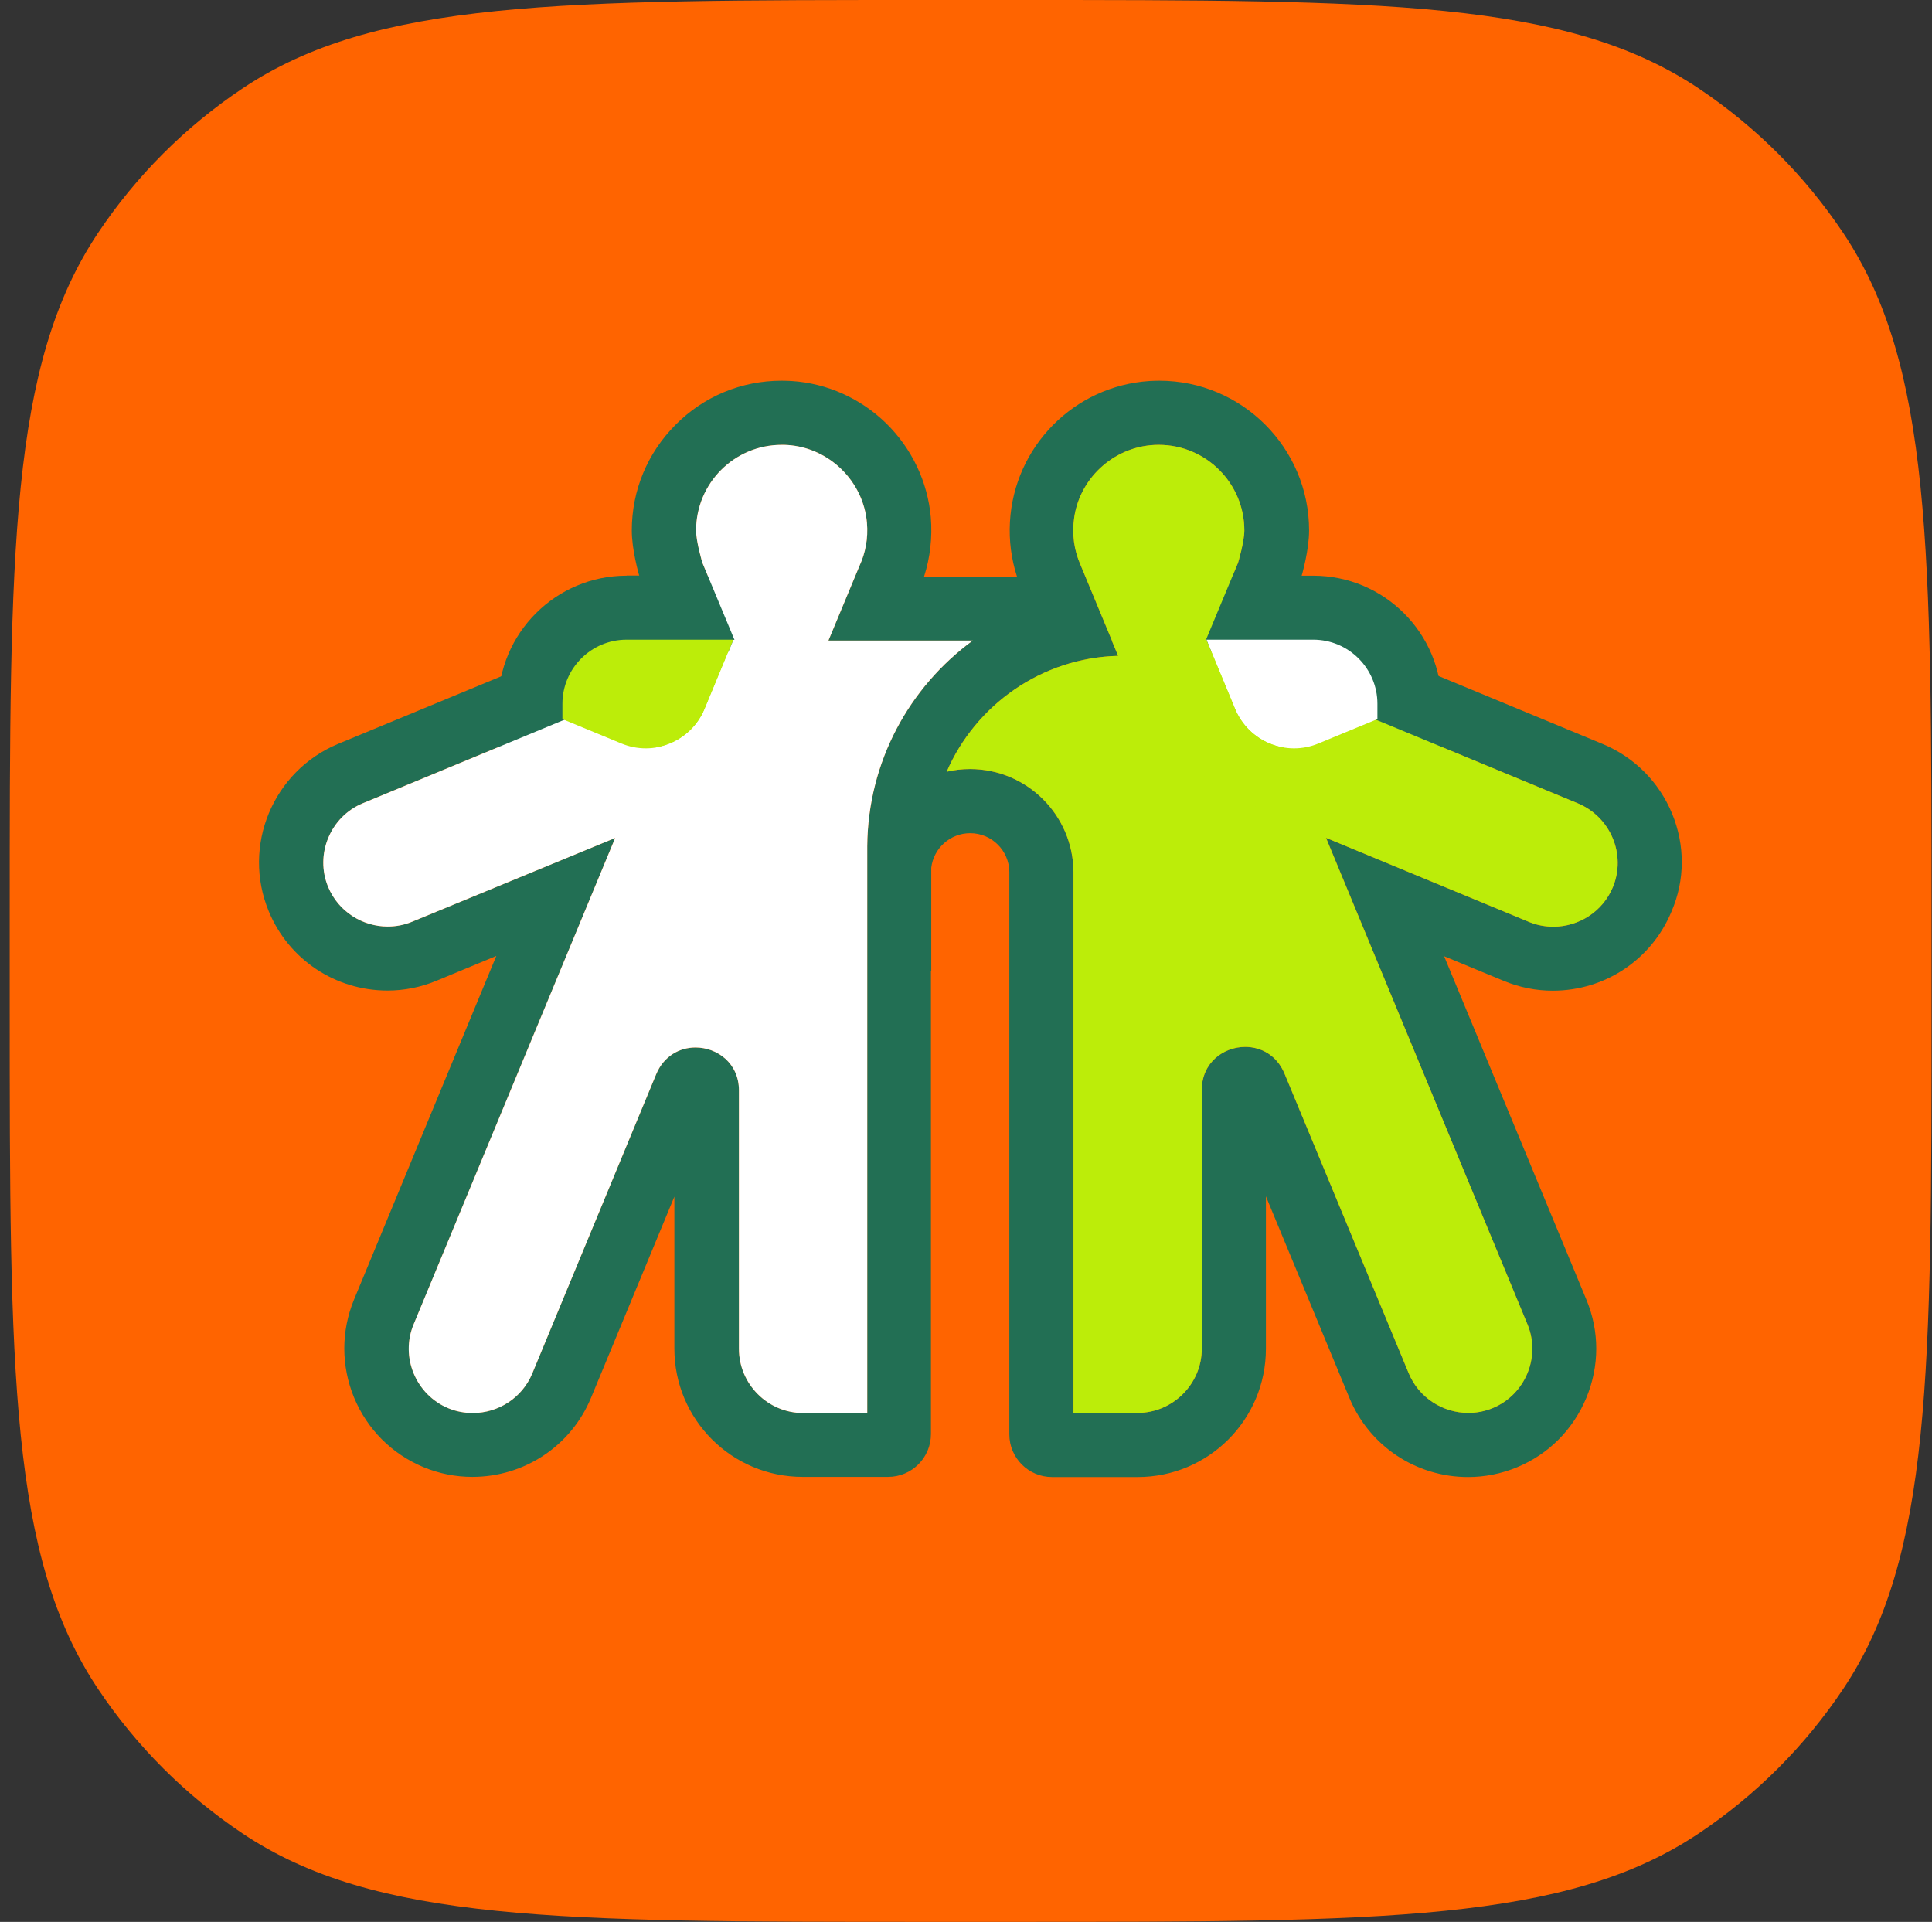 <?xml version="1.0" encoding="UTF-8"?> <svg xmlns="http://www.w3.org/2000/svg" width="190" height="189" viewBox="0 0 190 189" fill="none"><rect x="0" y="0" width="190" height="189" fill="#333333" stroke="none"/> <path d="M0.955 90.204C0.955 54.008 0.955 35.909 9.642 22.908C13.403 17.28 18.235 12.448 23.863 8.687C36.864 0 54.963 0 91.16 0H99.751C135.947 0 154.046 0 167.047 8.687C172.675 12.448 177.507 17.28 181.268 22.908C189.955 35.909 189.955 54.008 189.955 90.204V98.796C189.955 134.992 189.955 153.091 181.268 166.092C177.507 171.72 172.675 176.552 167.047 180.313C154.046 189 135.947 189 99.751 189H91.16C54.963 189 36.864 189 23.863 180.313C18.235 176.552 13.403 171.72 9.642 166.092C0.955 153.091 0.955 134.992 0.955 98.796V90.204Z" fill="#FF6400"></path> <path d="M61.618 62.922H72.127L69.311 69.716C68.309 72.148 65.951 73.608 63.49 73.608C62.679 73.608 61.868 73.46 61.087 73.121L55.309 70.734V69.23C55.309 65.737 58.124 62.922 61.618 62.922ZM61.618 56.613C54.661 56.613 49.001 62.273 49.001 69.23V70.734V74.949L52.892 76.555L58.67 78.943C60.203 79.577 61.839 79.901 63.49 79.901C68.604 79.901 73.188 76.85 75.148 72.119L77.963 65.324L81.575 56.599H72.127H61.618V56.613Z" fill="#226F54"></path> <path d="M129.153 62.923C132.632 62.923 135.461 65.753 135.461 69.231V70.734L129.684 73.122C128.888 73.447 128.077 73.609 127.281 73.609C124.805 73.609 122.462 72.149 121.459 69.718L118.644 62.923H129.153ZM129.153 56.614H118.644H109.196L112.807 65.34L115.623 72.135C117.583 76.866 122.152 79.917 127.281 79.917C128.947 79.917 130.568 79.593 132.101 78.959L137.879 76.571L141.77 74.965V70.749V69.246C141.785 62.274 136.125 56.614 129.153 56.614Z" fill="#226F54"></path> <path d="M164.438 80.005C163.141 76.88 160.724 74.463 157.614 73.166L126.588 60.313L127.65 57.778L127.767 57.483L127.856 57.174C128.121 56.289 128.74 54.02 128.74 52.162C128.74 44.041 122.137 37.438 114.016 37.438C113.692 37.438 113.367 37.453 113.043 37.467C105.629 37.954 99.734 43.908 99.321 51.337C99.218 53.15 99.454 54.977 100.014 56.702H90.875C91.48 54.83 91.701 52.84 91.539 50.865C91.229 47.387 89.681 44.115 87.161 41.639C84.641 39.177 81.339 37.688 77.846 37.467C77.522 37.453 77.183 37.438 76.859 37.438C72.923 37.438 69.224 38.971 66.453 41.757C63.667 44.542 62.134 48.227 62.134 52.162C62.134 54.02 62.753 56.275 63.018 57.159L63.107 57.468L63.225 57.763L64.286 60.298L33.26 73.151C26.834 75.819 23.768 83.203 26.436 89.629C28.396 94.361 32.98 97.412 38.109 97.412C39.76 97.412 41.381 97.087 42.914 96.453L48.81 94.007L34.822 127.789C33.54 130.899 33.54 134.318 34.822 137.443C36.12 140.568 38.537 142.985 41.647 144.282C43.18 144.916 44.801 145.24 46.452 145.24C51.581 145.24 56.165 142.189 58.125 137.458L66.32 117.678V132.623C66.32 139.595 71.965 145.24 78.937 145.24H87.338C89.667 145.24 91.553 143.353 91.553 141.025V95.51H91.583V85.34C91.804 83.424 93.44 81.935 95.415 81.935C97.523 81.935 99.247 83.645 99.262 85.753V141.054C99.262 143.383 101.149 145.255 103.463 145.255H111.879C118.85 145.255 124.495 139.61 124.495 132.638V117.648L132.705 137.472C134.665 142.204 139.249 145.255 144.378 145.255C146.029 145.255 147.651 144.93 149.183 144.297C152.293 143.014 154.711 140.582 156.008 137.458C157.305 134.333 157.305 130.914 156.008 127.804L142.02 94.036L147.901 96.468C149.434 97.102 151.055 97.426 152.706 97.426C157.835 97.426 162.419 94.375 164.38 89.644C165.721 86.549 165.721 83.115 164.438 80.005ZM85.289 83.188V138.961H78.981C75.517 138.961 72.673 136.116 72.673 132.653V107.242C72.673 104.56 70.535 103.012 68.398 103.012C66.851 103.012 65.288 103.838 64.537 105.636L52.347 135.07C51.345 137.487 48.987 138.961 46.496 138.961C45.7 138.961 44.875 138.814 44.093 138.489C40.895 137.163 39.347 133.449 40.674 130.25L60.498 82.407L40.526 90.646C39.745 90.971 38.935 91.118 38.124 91.118C35.648 91.118 33.275 89.644 32.273 87.227C30.946 84.028 32.479 80.314 35.692 78.988L71.567 64.13C71.906 63.998 72.245 63.88 72.599 63.806L69.076 55.346C69.076 55.346 68.457 53.297 68.457 52.162C68.457 47.52 72.216 43.746 76.873 43.746C77.065 43.746 77.257 43.746 77.448 43.761C81.546 44.026 84.906 47.313 85.26 51.411C85.392 52.944 85.112 54.388 84.523 55.656L81.472 62.996H95.666C89.431 67.565 85.363 74.89 85.289 83.188ZM158.616 87.242C157.614 89.659 155.256 91.133 152.765 91.133C151.969 91.133 151.144 90.985 150.363 90.661L130.406 82.392L150.215 130.236C151.542 133.434 150.009 137.148 146.796 138.475C146.015 138.799 145.204 138.946 144.393 138.946C141.917 138.946 139.544 137.472 138.542 135.055L126.323 105.577C125.571 103.779 124.024 102.953 122.461 102.953C120.324 102.953 118.187 104.501 118.187 107.184V132.638C118.187 136.102 115.342 138.946 111.879 138.946H105.57V85.753C105.541 80.167 101.001 75.627 95.4 75.627C94.604 75.627 93.838 75.716 93.101 75.892C95.946 69.333 102.416 64.691 109.963 64.499L109.344 63.01H109.358L106.263 55.552C105.644 54.152 105.393 52.56 105.644 50.88C106.248 46.812 109.8 43.761 113.913 43.746C113.927 43.746 113.942 43.746 113.957 43.746C118.6 43.746 122.373 47.52 122.373 52.162C122.373 53.282 121.754 55.346 121.754 55.346L118.231 63.806C118.57 63.88 118.924 63.983 119.263 64.13L155.138 78.988C158.395 80.329 159.943 84.043 158.616 87.242Z" fill="#226F54"></path> <path d="M85.288 83.188V138.96H78.98C75.516 138.96 72.671 136.116 72.671 132.652V107.242C72.671 104.559 70.534 103.012 68.397 103.012C66.849 103.012 65.287 103.837 64.535 105.635L52.346 135.069C51.344 137.486 48.986 138.96 46.495 138.96C45.699 138.96 44.873 138.813 44.092 138.489C40.894 137.162 39.346 133.448 40.673 130.25L60.497 82.406L40.525 90.645C39.744 90.97 38.934 91.117 38.123 91.117C35.647 91.117 33.274 89.643 32.271 87.226C30.945 84.028 32.478 80.313 35.691 78.987L71.566 64.13C71.905 63.997 72.244 63.879 72.598 63.806L69.075 55.345C69.075 55.345 68.456 53.297 68.456 52.162C68.456 47.519 72.215 43.745 76.872 43.745C77.064 43.745 77.255 43.745 77.447 43.76C81.544 44.026 84.905 47.312 85.259 51.41C85.391 52.943 85.111 54.387 84.522 55.655L81.471 62.995H95.664C89.43 67.564 85.362 74.889 85.288 83.188Z" fill="white"></path> <path d="M158.616 87.241C157.614 89.658 155.256 91.132 152.765 91.132C151.969 91.132 151.143 90.984 150.362 90.66L130.405 82.392L150.215 130.235C151.541 133.433 150.008 137.147 146.795 138.474C146.014 138.798 145.203 138.946 144.393 138.946C141.917 138.946 139.544 137.472 138.541 135.054L126.323 105.576C125.571 103.778 124.023 102.953 122.461 102.953C120.324 102.953 118.187 104.5 118.187 107.183V132.637C118.187 136.101 115.342 138.946 111.878 138.946H105.57V85.752C105.54 80.166 101.001 75.626 95.4 75.626C94.604 75.626 93.838 75.715 93.101 75.892C95.945 69.333 102.416 64.69 109.962 64.498L109.343 63.01H109.358L106.263 55.552C105.644 54.151 105.393 52.559 105.644 50.879C106.248 46.811 109.8 43.76 113.912 43.745C113.927 43.745 113.942 43.745 113.956 43.745C118.599 43.745 122.373 47.519 122.373 52.162C122.373 53.282 121.753 55.345 121.753 55.345L118.231 63.806C118.57 63.879 118.924 63.982 119.263 64.13L155.138 78.987C158.395 80.328 159.943 84.042 158.616 87.241Z" fill="#BCED09"></path> <path d="M121.458 69.702L118.643 62.907H129.152C132.63 62.907 135.46 65.737 135.46 69.215V70.719L129.682 73.106C126.484 74.448 122.799 72.93 121.458 69.702Z" fill="white"></path> <path d="M118.645 62.922L121.46 69.716C122.315 71.795 124.172 73.165 126.235 73.519L128.844 79.813C128.328 79.872 127.812 79.916 127.282 79.916C122.167 79.916 117.583 76.865 115.623 72.134L112.808 65.339L111.806 62.907L118.645 62.922Z" fill="#BCED09"></path> <path d="M69.313 69.702L72.128 62.907H61.619C58.141 62.907 55.31 65.737 55.31 69.215V70.719L61.088 73.106C64.301 74.448 67.986 72.93 69.313 69.702Z" fill="#BCED09"></path> <path d="M72.129 62.922L69.314 69.716C68.459 71.795 66.602 73.165 64.538 73.519L61.93 79.813C62.446 79.872 62.961 79.916 63.492 79.916C68.606 79.916 73.19 76.865 75.151 72.134L77.966 65.339L78.968 62.907L72.129 62.922Z" fill="white"></path> </svg> 